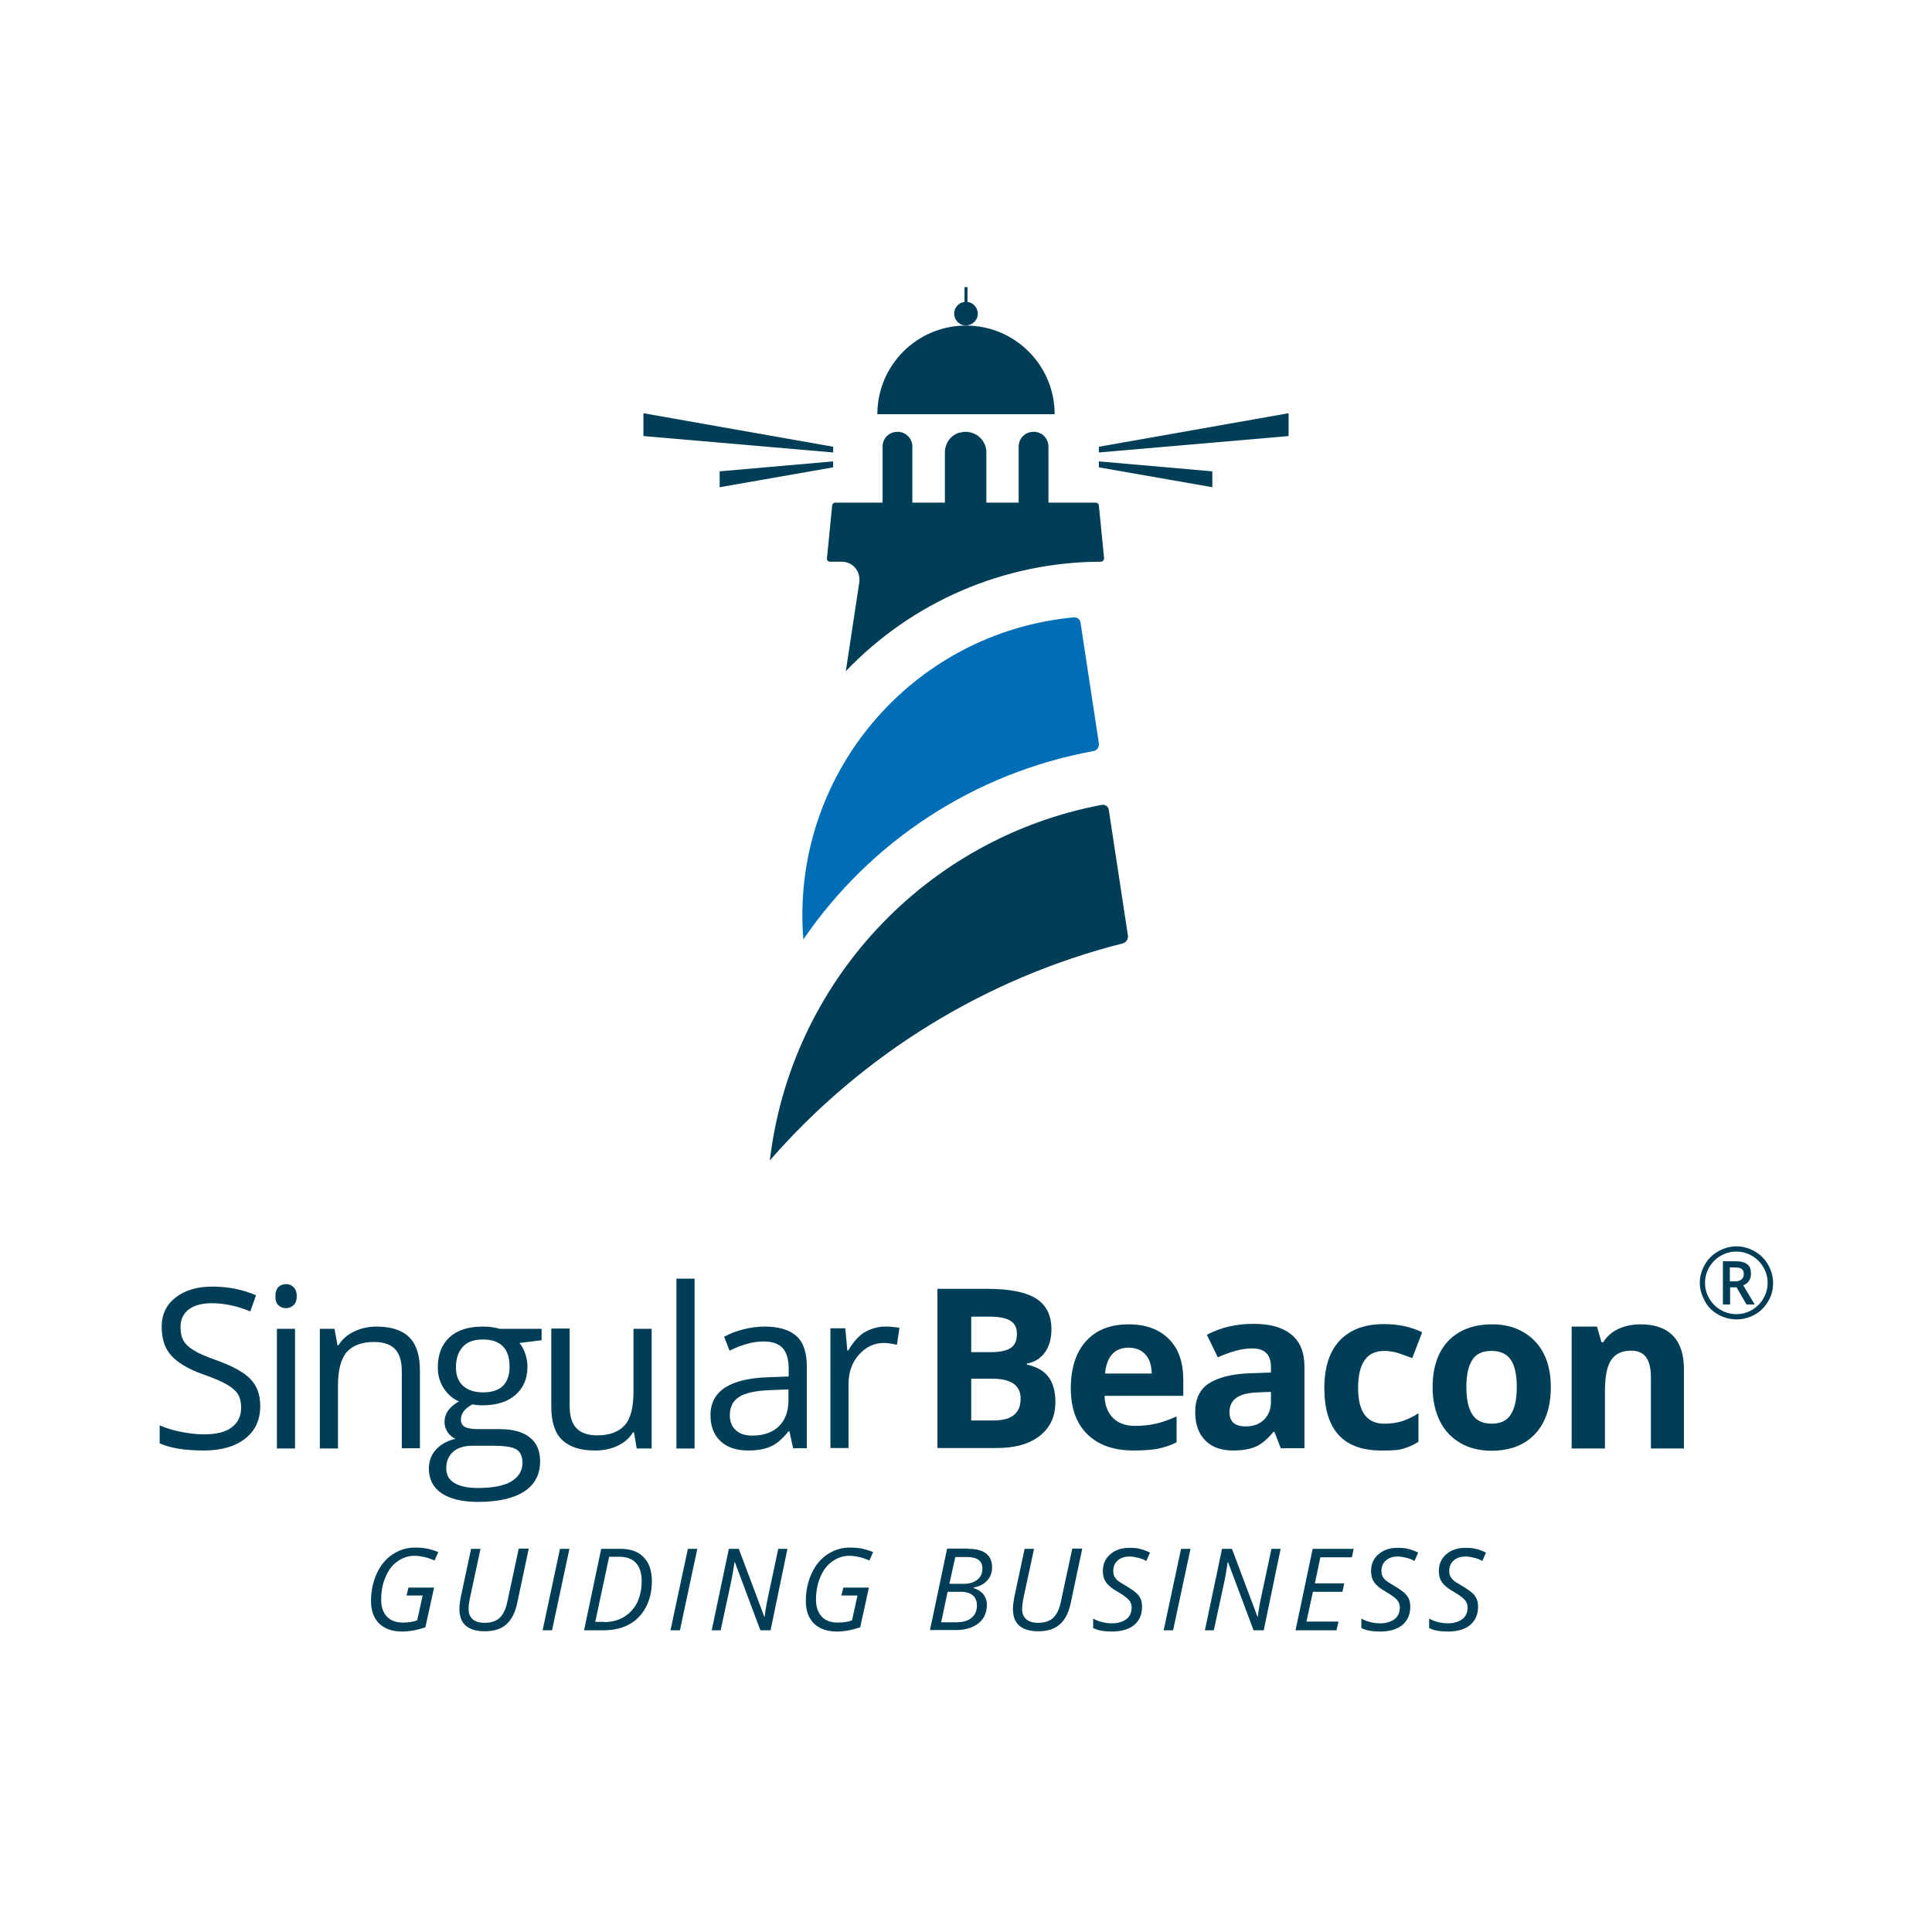 <?xml version="1.0" encoding="utf-8"?>
<!-- Generator: Adobe Illustrator 27.9.0, SVG Export Plug-In . SVG Version: 6.00 Build 0)  -->
<svg version="1.1" id="Capa_1" xmlns="http://www.w3.org/2000/svg" xmlns:xlink="http://www.w3.org/1999/xlink" x="0px" y="0px"
	 viewBox="0 0 778 778" style="enable-background:new 0 0 778 778;" xml:space="preserve">
<style type="text/css">
	.st0{enable-background:new    ;}
	.st1{fill:#003E58;}
	.st2{fill:#006EB7;}
</style>
<g id="DBLtd_S">
	<g id="Text_S">
		<g class="st0">
			<path class="st1" d="M684.5,516.6c0-2.6,0.7-5,2-7.3s3.1-4.1,5.4-5.4s4.7-2,7.4-2c2.6,0,5,0.7,7.3,2s4.1,3.1,5.4,5.4s2,4.7,2,7.4
				c0,2.6-0.6,5-1.9,7.2s-3,4.1-5.3,5.4s-4.8,2-7.5,2c-2.7,0-5.2-0.7-7.5-2s-4.1-3.1-5.3-5.4S684.5,519.2,684.5,516.6z M686.6,516.6
				c0,2.3,0.6,4.4,1.7,6.3s2.7,3.5,4.6,4.6s4.1,1.7,6.3,1.7c2.3,0,4.4-0.6,6.3-1.7s3.5-2.7,4.6-4.6s1.7-4,1.7-6.3
				c0-2.3-0.6-4.4-1.7-6.3s-2.7-3.5-4.6-4.6s-4-1.7-6.3-1.7c-2.3,0-4.4,0.6-6.3,1.7s-3.5,2.7-4.6,4.6S686.6,514.3,686.6,516.6z
				 M705.1,513c0,1-0.3,2-0.8,2.8s-1.3,1.4-2.3,1.8l4.6,7.7h-3.3l-4-6.9h-2.6v6.9h-2.9v-17.4h5.1c2.2,0,3.7,0.4,4.8,1.3
				S705.1,511.3,705.1,513z M696.7,516h2.1c1,0,1.9-0.3,2.5-0.8s0.9-1.2,0.9-2.1c0-1-0.3-1.7-0.8-2.1s-1.4-0.6-2.7-0.6h-2.1V516z"/>
		</g>
		<g class="st0">
			<path class="st1" d="M164.5,639.3h10.3l-3.5,16c-3.2,1.1-6.4,1.7-9.4,1.7c-4,0-7-1.1-9.2-3.2c-2.2-2.2-3.3-5.2-3.3-9.1
				c0-4,0.8-7.7,2.3-11c1.5-3.3,3.6-5.9,6.3-7.7c2.7-1.8,5.7-2.8,9-2.8c1.8,0,3.4,0.1,4.9,0.4c1.5,0.3,3.1,0.8,4.6,1.4l-1.5,3.4
				c-1.2-0.5-2.4-1-3.7-1.3s-2.8-0.6-4.4-0.6c-2.5,0-4.8,0.8-6.9,2.3c-2.1,1.5-3.7,3.6-4.8,6.4c-1.2,2.7-1.7,5.8-1.7,9.1
				c0,2.8,0.8,5.1,2.3,6.7c1.5,1.6,3.7,2.4,6.4,2.4c2.3,0,4.3-0.3,5.8-0.9l2.2-10h-6.5L164.5,639.3z"/>
			<path class="st1" d="M212.9,623.7l-4.6,21.7c-0.8,3.9-2.3,6.9-4.4,8.7c-2.1,1.9-5,2.8-8.7,2.8c-3.4,0-6-0.8-7.7-2.3
				s-2.5-3.8-2.5-6.7c0-1.2,0.2-2.7,0.5-4.5l4.2-19.7h3.8l-4.3,20c-0.3,1.6-0.5,3-0.5,4.2c0,1.8,0.5,3.1,1.6,4.1
				c1.1,1,2.7,1.5,4.9,1.5c2.6,0,4.6-0.7,6-2c1.4-1.3,2.5-3.5,3.1-6.5l4.6-21.4H212.9z"/>
			<path class="st1" d="M218.5,656.5l7-32.8h3.8l-7,32.8H218.5z"/>
			<path class="st1" d="M262.5,636.8c0,3.9-0.8,7.4-2.4,10.4s-3.8,5.3-6.7,6.9s-6.3,2.4-10.3,2.4h-7.9l6.9-32.8h7.7
				c4.1,0,7.3,1.1,9.4,3.4C261.4,629.3,262.5,632.5,262.5,636.8z M243.3,653.2c3,0,5.7-0.7,8-2.1c2.3-1.4,4-3.3,5.3-5.8
				c1.2-2.5,1.8-5.4,1.8-8.6s-0.8-5.7-2.3-7.3c-1.5-1.7-3.8-2.5-6.8-2.5h-4l-5.6,26.2H243.3z"/>
			<path class="st1" d="M270,656.5l7-32.8h3.8l-7,32.8H270z"/>
			<path class="st1" d="M310.3,656.5h-4.1l-10.3-27.5h-0.1c-0.5,3.3-1,6.4-1.7,9.4l-3.9,18.1h-3.6l6.9-32.8h4l10.3,27.4h0.1
				c0.4-3.4,1-6.4,1.6-9.1l3.9-18.3h3.7L310.3,656.5z"/>
			<path class="st1" d="M339.6,639.3h10.3l-3.5,16c-3.2,1.1-6.4,1.7-9.4,1.7c-4,0-7-1.1-9.2-3.2c-2.2-2.2-3.3-5.2-3.3-9.1
				c0-4,0.8-7.7,2.3-11c1.5-3.3,3.6-5.9,6.3-7.7c2.7-1.8,5.7-2.8,9-2.8c1.8,0,3.4,0.1,4.9,0.4c1.5,0.3,3.1,0.8,4.6,1.4l-1.5,3.4
				c-1.2-0.5-2.4-1-3.7-1.3s-2.8-0.6-4.4-0.6c-2.5,0-4.8,0.8-6.9,2.3c-2.1,1.5-3.7,3.6-4.8,6.4c-1.2,2.7-1.7,5.8-1.7,9.1
				c0,2.8,0.8,5.1,2.3,6.7c1.5,1.6,3.7,2.4,6.4,2.4c2.3,0,4.3-0.3,5.8-0.9l2.2-10h-6.5L339.6,639.3z"/>
			<path class="st1" d="M389.8,623.7c6.5,0,9.7,2.5,9.7,7.5c0,2.1-0.7,3.9-2,5.3s-3.1,2.4-5.5,2.8v0.2c1.7,0.5,3,1.3,4,2.5
				c0.9,1.2,1.4,2.6,1.4,4.2c0,3.2-1.1,5.7-3.4,7.5c-2.3,1.8-5.3,2.7-9.1,2.7h-10.4l6.9-32.8H389.8z M379,653.3h6
				c2.7,0,4.8-0.6,6.2-1.8c1.5-1.2,2.2-2.9,2.2-5.1c0-1.7-0.6-3.1-1.7-4c-1.1-0.9-2.7-1.4-4.8-1.4h-5.3L379,653.3z M382.3,637.8h5.6
				c2.3,0,4.2-0.5,5.6-1.6s2.1-2.6,2.1-4.5c0-1.6-0.5-2.7-1.5-3.5c-1-0.8-2.6-1.2-4.7-1.2h-4.7L382.3,637.8z"/>
			<path class="st1" d="M435.8,623.7l-4.6,21.7c-0.8,3.9-2.3,6.9-4.4,8.7c-2.1,1.9-5,2.8-8.7,2.8c-3.4,0-6-0.8-7.7-2.3
				s-2.5-3.8-2.5-6.7c0-1.2,0.2-2.7,0.5-4.5l4.2-19.7h3.8l-4.3,20c-0.3,1.6-0.5,3-0.5,4.2c0,1.8,0.5,3.1,1.6,4.1
				c1.1,1,2.7,1.5,4.9,1.5c2.6,0,4.6-0.7,6-2c1.4-1.3,2.5-3.5,3.1-6.5l4.6-21.4H435.8z"/>
			<path class="st1" d="M459.9,647c0,3.2-1.1,5.6-3.2,7.4c-2.1,1.7-5.1,2.6-8.9,2.6c-1.6,0-3-0.1-4.2-0.3c-1.2-0.2-2.3-0.6-3.4-1.1
				v-3.8c2.4,1.3,5,1.9,7.6,1.9c2.4,0,4.3-0.6,5.8-1.7c1.4-1.1,2.1-2.7,2.1-4.7c0-1.2-0.4-2.2-1.2-3.1c-0.8-0.9-2.2-1.9-4.4-3.2
				c-2.3-1.3-3.8-2.5-4.7-3.8s-1.3-2.8-1.3-4.5c0-2.8,1-5.1,3-6.8c2-1.8,4.6-2.6,7.8-2.6c1.5,0,2.9,0.1,4.1,0.4s2.6,0.8,4.1,1.5
				l-1.5,3.4c-1-0.6-2.1-1-3.3-1.3s-2.4-0.5-3.4-0.5c-2,0-3.6,0.5-4.8,1.6c-1.2,1-1.8,2.5-1.8,4.2c0,0.8,0.1,1.5,0.4,2.1
				c0.3,0.6,0.7,1.1,1.2,1.6s1.6,1.2,3.2,2.1c2.2,1.3,3.7,2.4,4.5,3.1c0.8,0.7,1.4,1.6,1.8,2.5C459.7,644.8,459.9,645.8,459.9,647z"
				/>
			<path class="st1" d="M468.6,656.5l7-32.8h3.8l-7,32.8H468.6z"/>
			<path class="st1" d="M508.9,656.5h-4.1l-10.3-27.5h-0.1c-0.5,3.3-1,6.4-1.7,9.4l-3.9,18.1h-3.6l6.9-32.8h4l10.3,27.4h0.1
				c0.4-3.4,1-6.4,1.6-9.1l3.9-18.3h3.7L508.9,656.5z"/>
			<path class="st1" d="M538.2,656.5h-16.5l6.9-32.8h16.5l-0.7,3.4h-12.7l-2.2,10.5h11.8l-0.7,3.4h-11.9l-2.6,12H539L538.2,656.5z"
				/>
			<path class="st1" d="M567.9,647c0,3.2-1.1,5.6-3.2,7.4c-2.1,1.7-5.1,2.6-8.9,2.6c-1.6,0-3-0.1-4.2-0.3c-1.2-0.2-2.3-0.6-3.4-1.1
				v-3.8c2.4,1.3,5,1.9,7.6,1.9c2.4,0,4.3-0.6,5.8-1.7c1.4-1.1,2.1-2.7,2.1-4.7c0-1.2-0.4-2.2-1.2-3.1c-0.8-0.9-2.2-1.9-4.4-3.2
				c-2.3-1.3-3.8-2.5-4.7-3.8s-1.3-2.8-1.3-4.5c0-2.8,1-5.1,3-6.8c2-1.8,4.6-2.6,7.8-2.6c1.5,0,2.9,0.1,4.1,0.4s2.6,0.8,4.1,1.5
				l-1.5,3.4c-1-0.6-2.1-1-3.3-1.3c-1.2-0.3-2.4-0.5-3.4-0.5c-2,0-3.6,0.5-4.8,1.6c-1.2,1-1.8,2.5-1.8,4.2c0,0.8,0.1,1.5,0.4,2.1
				c0.3,0.6,0.7,1.1,1.2,1.6c0.6,0.5,1.6,1.2,3.2,2.1c2.2,1.3,3.7,2.4,4.5,3.1s1.4,1.6,1.8,2.5C567.7,644.8,567.9,645.8,567.9,647z"
				/>
			<path class="st1" d="M595.2,647c0,3.2-1.1,5.6-3.2,7.4c-2.1,1.7-5.1,2.6-8.9,2.6c-1.6,0-3-0.1-4.2-0.3c-1.2-0.2-2.3-0.6-3.4-1.1
				v-3.8c2.4,1.3,5,1.9,7.6,1.9c2.4,0,4.3-0.6,5.8-1.7c1.4-1.1,2.1-2.7,2.1-4.7c0-1.2-0.4-2.2-1.2-3.1c-0.8-0.9-2.2-1.9-4.4-3.2
				c-2.3-1.3-3.8-2.5-4.7-3.8s-1.3-2.8-1.3-4.5c0-2.8,1-5.1,3-6.8c2-1.8,4.6-2.6,7.8-2.6c1.5,0,2.9,0.1,4.1,0.4s2.6,0.8,4.1,1.5
				l-1.5,3.4c-1-0.6-2.1-1-3.3-1.3s-2.4-0.5-3.4-0.5c-2,0-3.6,0.5-4.8,1.6c-1.2,1-1.8,2.5-1.8,4.2c0,0.8,0.1,1.5,0.4,2.1
				c0.3,0.6,0.7,1.1,1.2,1.6s1.6,1.2,3.2,2.1c2.2,1.3,3.7,2.4,4.5,3.1c0.8,0.7,1.4,1.6,1.8,2.5C595,644.8,595.2,645.8,595.2,647z"/>
		</g>
		<g class="st0">
			<path class="st1" d="M377.4,519h20c9.1,0,15.7,1.3,19.8,3.9c4.1,2.6,6.2,6.7,6.2,12.4c0,3.8-0.9,7-2.7,9.4s-4.2,3.9-7.2,4.4v0.4
				c4.1,0.9,7,2.6,8.8,5.1s2.7,5.8,2.7,9.9c0,5.9-2.1,10.4-6.3,13.7c-4.2,3.3-10,4.9-17.2,4.9h-24V519z M391.1,544.5h7.9
				c3.7,0,6.4-0.6,8-1.7c1.7-1.1,2.5-3,2.5-5.7c0-2.5-0.9-4.2-2.7-5.3c-1.8-1.1-4.7-1.6-8.5-1.6h-7.2V544.5z M391.1,555.3V572h8.9
				c3.8,0,6.5-0.7,8.3-2.2s2.7-3.6,2.7-6.6c0-5.3-3.8-8-11.4-8H391.1z"/>
			<path class="st1" d="M456.4,584.1c-7.9,0-14.1-2.2-18.5-6.5s-6.7-10.5-6.7-18.5c0-8.2,2.1-14.6,6.2-19.1
				c4.1-4.5,9.8-6.7,17.1-6.7c6.9,0,12.3,2,16.2,5.9s5.8,9.4,5.8,16.4v6.5h-31.7c0.1,3.8,1.3,6.8,3.4,8.9s5.1,3.2,8.9,3.2
				c3,0,5.8-0.3,8.4-0.9s5.4-1.6,8.3-2.9v10.4c-2.3,1.2-4.8,2-7.5,2.6C463.5,583.9,460.2,584.1,456.4,584.1z M454.5,542.7
				c-2.8,0-5.1,0.9-6.7,2.7c-1.6,1.8-2.5,4.4-2.8,7.7h18.8c-0.1-3.3-0.9-5.9-2.6-7.7C459.6,543.6,457.3,542.7,454.5,542.7z"/>
			<path class="st1" d="M515.8,583.3l-2.6-6.7h-0.4c-2.3,2.8-4.6,4.8-7,5.9c-2.4,1.1-5.5,1.6-9.3,1.6c-4.7,0-8.4-1.3-11.1-4
				s-4.1-6.5-4.1-11.5c0-5.2,1.8-9.1,5.5-11.5s9.1-3.8,16.5-4.1l8.5-0.3v-2.2c0-5-2.5-7.5-7.6-7.5c-3.9,0-8.5,1.2-13.8,3.6l-4.4-9.1
				c5.7-3,11.9-4.4,18.8-4.4c6.6,0,11.6,1.4,15.2,4.3s5.3,7.2,5.3,13.1v32.7H515.8z M511.9,560.5l-5.2,0.2c-3.9,0.1-6.8,0.8-8.7,2.1
				c-1.9,1.3-2.9,3.3-2.9,5.9c0,3.8,2.2,5.7,6.5,5.7c3.1,0,5.6-0.9,7.4-2.7s2.8-4.2,2.8-7.1V560.5z"/>
			<path class="st1" d="M556.2,584.1c-15.3,0-22.9-8.4-22.9-25.2c0-8.3,2.1-14.7,6.2-19.1c4.2-4.4,10.1-6.6,17.9-6.6
				c5.7,0,10.8,1.1,15.3,3.3l-4,10.4c-2.1-0.8-4.1-1.5-5.9-2.1c-1.8-0.5-3.6-0.8-5.4-0.8c-7,0-10.5,5-10.5,14.9
				c0,9.6,3.5,14.4,10.5,14.4c2.6,0,5-0.3,7.2-1s4.4-1.8,6.6-3.2v11.5c-2.2,1.4-4.4,2.3-6.6,2.9S559.6,584.1,556.2,584.1z"/>
			<path class="st1" d="M624.5,558.6c0,8-2.1,14.3-6.3,18.8s-10.1,6.8-17.6,6.8c-4.7,0-8.9-1-12.5-3.1c-3.6-2.1-6.4-5-8.3-8.9
				s-2.9-8.4-2.9-13.5c0-8,2.1-14.3,6.3-18.7s10.1-6.7,17.7-6.7c4.7,0,8.9,1,12.5,3.1s6.4,5,8.3,8.8S624.5,553.5,624.5,558.6z
				 M590.5,558.6c0,4.9,0.8,8.5,2.4,11c1.6,2.5,4.2,3.7,7.8,3.7c3.6,0,6.1-1.2,7.7-3.7c1.6-2.5,2.4-6.2,2.4-11.1
				c0-4.9-0.8-8.5-2.4-10.9s-4.2-3.6-7.8-3.6c-3.6,0-6.2,1.2-7.7,3.6C591.3,550.1,590.5,553.7,590.5,558.6z"/>
			<path class="st1" d="M678.2,583.3h-13.4v-28.7c0-3.5-0.6-6.2-1.9-8s-3.3-2.7-6-2.7c-3.8,0-6.5,1.3-8.1,3.8
				c-1.7,2.5-2.5,6.7-2.5,12.5v23.1h-13.4v-49.1h10.2l1.8,6.3h0.7c1.5-2.4,3.6-4.2,6.2-5.4c2.6-1.2,5.6-1.8,8.9-1.8
				c5.7,0,10,1.5,13,4.6c3,3.1,4.4,7.6,4.4,13.4V583.3z"/>
		</g>
		<g class="st0">
			<path class="st1" d="M104.8,566.2c0,5.7-2.1,10.1-6.2,13.2c-4.1,3.2-9.7,4.7-16.7,4.7c-7.6,0-13.5-1-17.6-2.9V574
				c2.6,1.1,5.5,2,8.6,2.6c3.1,0.6,6.2,1,9.2,1c5,0,8.7-0.9,11.2-2.8c2.5-1.9,3.8-4.5,3.8-7.9c0-2.2-0.4-4-1.3-5.5
				c-0.9-1.4-2.4-2.7-4.5-3.9c-2.1-1.2-5.3-2.6-9.6-4.1c-6-2.1-10.2-4.7-12.8-7.6c-2.6-2.9-3.8-6.8-3.8-11.5c0-5,1.9-8.9,5.6-11.8
				c3.7-2.9,8.6-4.4,14.8-4.4c6.4,0,12.3,1.2,17.6,3.5l-2.3,6.5c-5.3-2.2-10.5-3.3-15.5-3.3c-4,0-7,0.8-9.3,2.5
				c-2.2,1.7-3.3,4.1-3.3,7.1c0,2.2,0.4,4.1,1.2,5.5c0.8,1.4,2.2,2.7,4.2,3.9c1.9,1.2,4.9,2.5,8.9,3.9c6.7,2.4,11.4,5,13.9,7.7
				C103.6,558.2,104.8,561.8,104.8,566.2z"/>
			<path class="st1" d="M110.9,522c0-1.7,0.4-2.9,1.2-3.7c0.8-0.8,1.8-1.2,3.1-1.2c1.2,0,2.2,0.4,3,1.2c0.8,0.8,1.3,2,1.3,3.6
				s-0.4,2.9-1.3,3.7c-0.9,0.8-1.9,1.2-3,1.2c-1.2,0-2.3-0.4-3.1-1.2C111.3,524.9,110.9,523.7,110.9,522z M118.8,583.3h-7.3v-48.2
				h7.3V583.3z"/>
			<path class="st1" d="M161.8,583.3v-31.2c0-3.9-0.9-6.9-2.7-8.8c-1.8-1.9-4.6-2.9-8.4-2.9c-5,0-8.7,1.4-11.1,4.1
				c-2.3,2.7-3.5,7.2-3.5,13.5v25.3h-7.3v-48.2h5.9l1.2,6.6h0.4c1.5-2.4,3.6-4.2,6.3-5.5c2.7-1.3,5.7-2,9-2c5.8,0,10.2,1.4,13.1,4.2
				c2.9,2.8,4.4,7.3,4.4,13.4v31.4H161.8z"/>
			<path class="st1" d="M218.1,535.1v4.6l-8.9,1.1c0.8,1,1.6,2.4,2.2,4c0.6,1.7,1,3.5,1,5.6c0,4.7-1.6,8.5-4.8,11.3
				c-3.2,2.8-7.6,4.2-13.3,4.2c-1.4,0-2.8-0.1-4-0.4c-3.1,1.6-4.7,3.7-4.7,6.2c0,1.3,0.5,2.3,1.6,2.9c1.1,0.6,2.9,0.9,5.6,0.9h8.5
				c5.2,0,9.2,1.1,12,3.3c2.8,2.2,4.2,5.4,4.2,9.6c0,5.3-2.1,9.4-6.4,12.2c-4.3,2.8-10.5,4.2-18.7,4.2c-6.3,0-11.2-1.2-14.6-3.5
				c-3.4-2.3-5.1-5.7-5.1-9.9c0-2.9,0.9-5.5,2.8-7.6c1.9-2.1,4.5-3.6,7.9-4.4c-1.2-0.6-2.3-1.4-3.1-2.6s-1.3-2.5-1.3-4.1
				c0-1.8,0.5-3.3,1.4-4.6c0.9-1.3,2.4-2.6,4.4-3.8c-2.5-1-4.5-2.8-6.1-5.2c-1.6-2.5-2.4-5.3-2.4-8.4c0-5.3,1.6-9.3,4.7-12.2
				c3.2-2.9,7.6-4.3,13.4-4.3c2.5,0,4.8,0.3,6.8,0.9H218.1z M179.7,591.3c0,2.6,1.1,4.6,3.3,5.9s5.3,2,9.4,2
				c6.1,0,10.7-0.9,13.6-2.7s4.4-4.3,4.4-7.4c0-2.6-0.8-4.4-2.4-5.4c-1.6-1-4.6-1.5-9.1-1.5h-8.7c-3.3,0-5.9,0.8-7.7,2.4
				S179.7,588.4,179.7,591.3z M183.6,550.5c0,3.4,1,5.9,2.9,7.6c1.9,1.7,4.6,2.6,8,2.6c7.1,0,10.7-3.5,10.7-10.4
				c0-7.2-3.6-10.9-10.8-10.9c-3.4,0-6.1,0.9-7.9,2.8S183.6,546.9,183.6,550.5z"/>
			<path class="st1" d="M229.4,535.1v31.2c0,3.9,0.9,6.9,2.7,8.8c1.8,1.9,4.6,2.9,8.4,2.9c5,0,8.7-1.4,11.1-4.1s3.5-7.3,3.5-13.5
				v-25.3h7.3v48.2h-6l-1.1-6.5h-0.4c-1.5,2.4-3.6,4.2-6.2,5.4c-2.7,1.3-5.7,1.9-9.1,1.9c-5.9,0-10.2-1.4-13.2-4.2
				c-2.9-2.8-4.4-7.2-4.4-13.4v-31.5H229.4z"/>
			<path class="st1" d="M279.7,583.3h-7.3v-68.4h7.3V583.3z"/>
			<path class="st1" d="M319.4,583.3l-1.5-6.9h-0.4c-2.4,3-4.8,5.1-7.2,6.1c-2.4,1.1-5.4,1.6-8.9,1.6c-4.8,0-8.5-1.2-11.2-3.7
				c-2.7-2.5-4.1-6-4.1-10.5c0-9.7,7.8-14.8,23.3-15.3l8.2-0.3v-3c0-3.8-0.8-6.6-2.4-8.4c-1.6-1.8-4.2-2.7-7.8-2.7
				c-4,0-8.6,1.2-13.6,3.7l-2.2-5.6c2.4-1.3,5-2.3,7.8-3c2.8-0.7,5.7-1.1,8.5-1.1c5.7,0,10,1.3,12.8,3.8s4.2,6.6,4.2,12.3v32.9
				H319.4z M302.9,578.1c4.5,0,8.1-1.2,10.7-3.7s3.9-6,3.9-10.5v-4.4l-7.3,0.3c-5.8,0.2-10,1.1-12.5,2.7c-2.6,1.6-3.8,4.1-3.8,7.4
				c0,2.6,0.8,4.6,2.4,6C297.8,577.4,300.1,578.1,302.9,578.1z"/>
			<path class="st1" d="M356.4,534.2c2.1,0,4.1,0.2,5.8,0.5l-1,6.8c-2-0.4-3.8-0.7-5.3-0.7c-3.9,0-7.2,1.6-10,4.7s-4.2,7.1-4.2,11.8
				v25.8h-7.3v-48.2h6l0.8,8.9h0.4c1.8-3.1,3.9-5.6,6.5-7.3C350.6,535.1,353.4,534.2,356.4,534.2z"/>
		</g>
	</g>
	<g id="Icon_S">
		<g id="LWPOLYLINE">
			<path class="st1" d="M389,131.1c19.7,0,35.7,16,35.7,35.7v0h-71.4C353.3,147.1,369.3,131.1,389,131.1
				C389,131.1,389,131.1,389,131.1z"/>
		</g>
		<g id="LWPOLYLINE-2">
			<path class="st1" d="M388.4,121.6c-2.6,0.3-4.5,2.7-4.1,5.3c0.3,2.6,2.7,4.5,5.3,4.1s4.5-2.7,4.1-5.3c-0.3-2.2-2-3.9-4.1-4.1v-6
				h-1.2V121.6z"/>
		</g>
		<g id="LWPOLYLINE-3">
			<path class="st1" d="M334.4,226.2h4.6c1.4,0,2.8,0.4,4,1.2c2.3,1.6,3.5,4.5,3,7.3l-5.4,35.6c26.8-28.1,63.9-44,102.6-44.1
				c0.8,0,1.4-0.6,1.4-1.4c0,0,0-0.1,0-0.1l-2.1-21.2c-0.1-0.6-0.6-1.1-1.2-1.1h-19.1v-22.6c0-3.3-2.7-6-6.1-5.9
				c-0.6,0-1.3,0.1-1.9,0.3c-2.4,0.8-4,3.1-4,5.6v22.6h-13v-20.2c0-4.6-3.7-8.3-8.4-8.3c-0.9,0-1.8,0.2-2.7,0.4
				c-3.4,1.1-5.6,4.3-5.6,7.9l0,0v20.2h-13.1v-22.6c0-3.3-2.7-6-6.1-5.9c-0.6,0-1.3,0.1-1.9,0.3c-2.4,0.8-4,3.1-4,5.6l0,0v22.6
				h-19.1c-0.6,0-1.1,0.5-1.2,1.1l-2.1,21.4c-0.1,0.7,0.4,1.2,1.1,1.3L334.4,226.2z"/>
		</g>
		<g id="LWPOLYLINE-4">
			<polyline class="st1" points="442.5,188.2 488.2,196.2 488.2,189.8 442.5,185.8 442.5,188.2 			"/>
		</g>
		<g id="LWPOLYLINE-5">
			<polyline class="st1" points="442.5,182.2 518.9,175.6 518.9,166.4 442.5,179.9 442.5,182.2 			"/>
		</g>
		<g id="LWPOLYLINE-6">
			<polyline class="st1" points="335.5,188.2 289.8,196.2 289.8,189.8 335.5,185.8 335.5,188.2 			"/>
		</g>
		<g id="LWPOLYLINE-7">
			<polyline class="st1" points="335.5,182.2 259.1,175.6 259.1,166.4 335.5,179.9 335.5,182.2 			"/>
		</g>
		<g id="LWPOLYLINE-8">
			<path class="st1" d="M452.1,379.9c-55.2,14-104.7,44.5-142.1,87.4c8.5-71.8,62.7-129.8,133.7-143.2h0.1c1.3-0.2,2.5,0.7,2.7,2
				l7.7,50.6C454.4,378.2,453.5,379.5,452.1,379.9z"/>
		</g>
		<g id="LWPOLYLINE-9">
			<path class="st2" d="M440.1,302.5c-47.4,8.7-89.4,36-116.6,75.8c-5.3-65.8,43.3-123.6,109-129.7c1.2-0.1,2.4,0.8,2.6,2l7.4,48.7
				C442.7,300.9,441.7,302.3,440.1,302.5z"/>
		</g>
	</g>
</g>
</svg>

